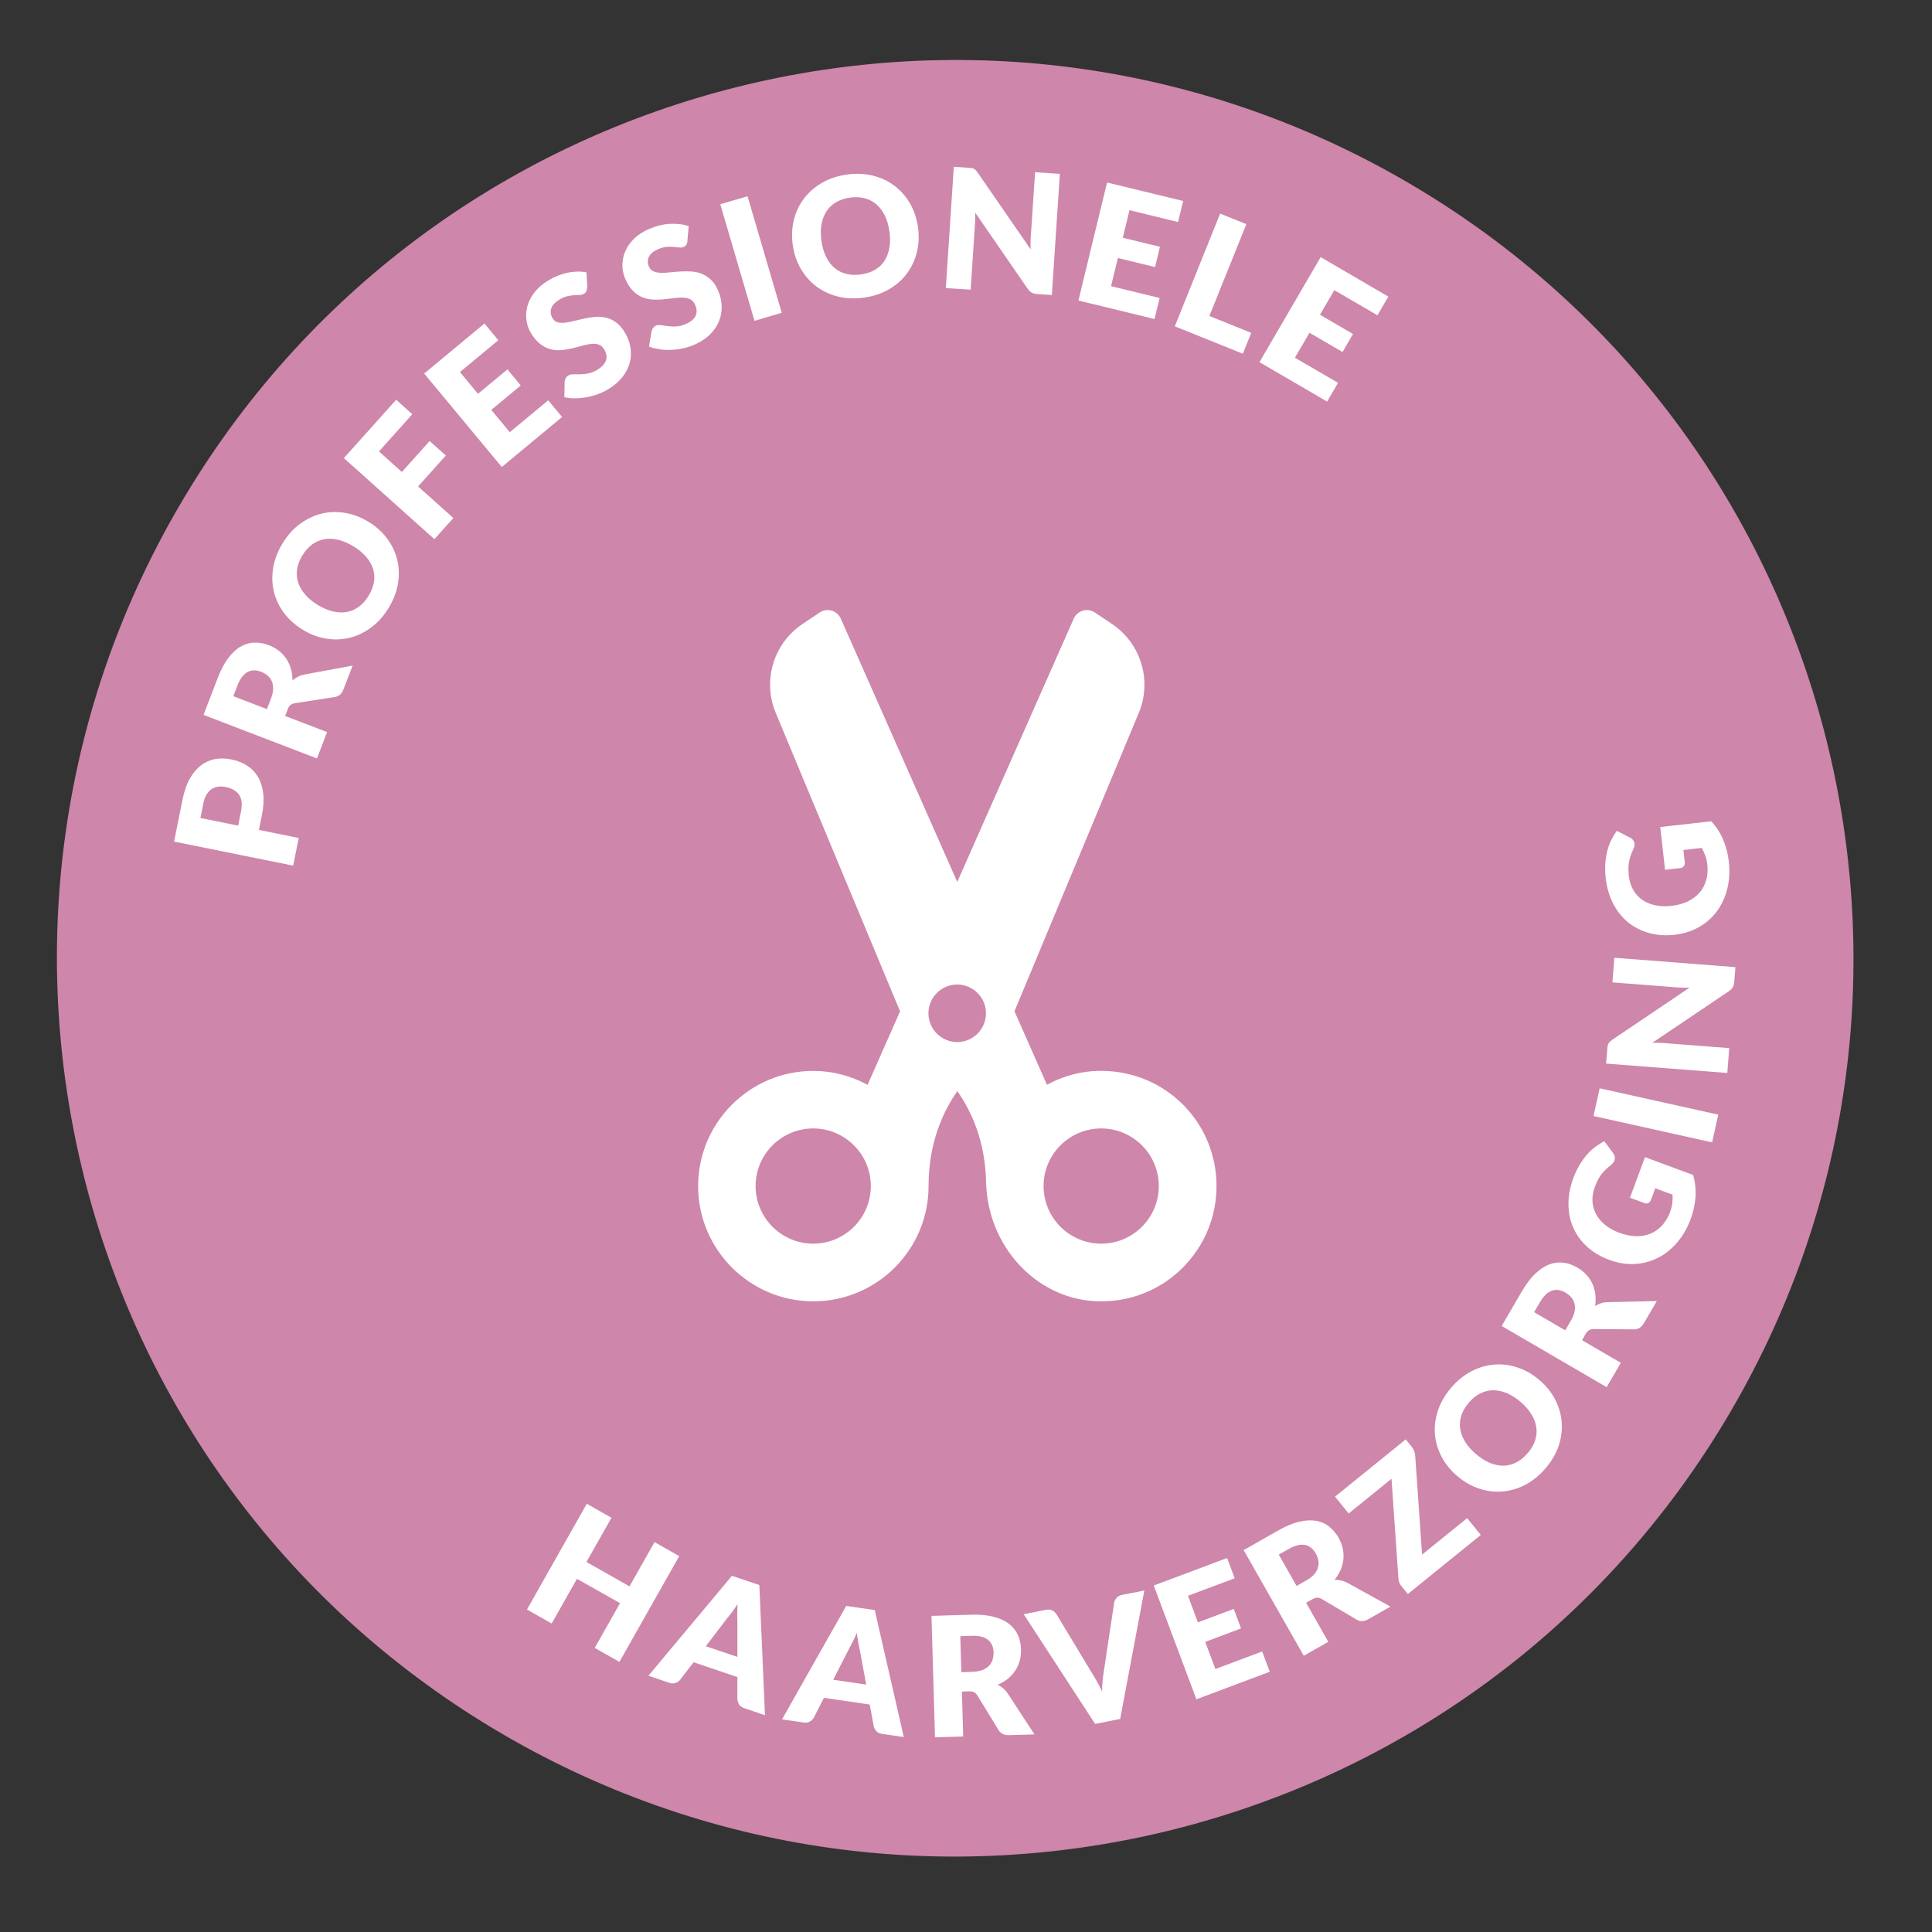 <?xml version="1.0" encoding="utf-8"?>
<svg xmlns="http://www.w3.org/2000/svg" id="Layer_1" viewBox="0 0 280.03 280.03">
  <rect x="0" y="0" width="280.03" height="280.03" fill="#333333" stroke="none"/>
  <defs>
    <style>.cls-1{fill:#fff;}.cls-2{fill:#ce86aa;}</style>
  </defs>
  <path class="cls-2" d="m205.43,27.27c61.65,36.99,81.64,116.96,44.65,178.61-36.99,61.64-116.96,81.64-178.61,44.65C9.82,213.53-10.17,133.56,26.82,71.91,63.81,10.27,143.78-9.73,205.43,27.27Z"/>
  <path class="cls-1" d="m26.46,115.88c.25-1.22.6-2.23,1.07-3.05.46-.81,1.01-1.45,1.63-1.92.62-.46,1.3-.76,2.04-.89.74-.13,1.51-.11,2.31.05.86.17,1.62.47,2.29.89.66.42,1.19.97,1.59,1.64.4.67.65,1.48.76,2.41.11.93.05,2-.2,3.19l-.42,2.09,5.77,1.17-.81,4.01-17.26-3.49,1.23-6.1Zm8.47,1.71c.21-1.04.11-1.85-.29-2.41-.41-.56-1.05-.93-1.95-1.11-.39-.08-.77-.09-1.11-.04-.35.05-.66.18-.94.37-.28.19-.52.46-.72.8-.2.34-.35.77-.45,1.27l-.42,2.09,5.47,1.11.42-2.09Z"/>
  <path class="cls-1" d="m51.11,96.47l-1.33,3.46c-.25.64-.66,1.01-1.25,1.1l-5.82.9c-.25.05-.46.14-.61.26-.16.12-.29.33-.4.62l-.37.97,6.08,2.33-1.47,3.82-16.44-6.31,2.06-5.36c.46-1.19.97-2.16,1.54-2.9.57-.75,1.17-1.3,1.81-1.66.64-.36,1.3-.55,1.99-.56.69-.01,1.38.11,2.08.38.53.21,1.01.47,1.43.8.42.32.78.7,1.07,1.14.29.43.52.92.68,1.45.16.53.24,1.1.23,1.72.22-.2.47-.37.75-.52.28-.15.58-.25.91-.33l7.07-1.31Zm-11.83,4.77c.2-.52.3-.99.31-1.4,0-.42-.06-.79-.2-1.11-.14-.32-.35-.6-.62-.82-.27-.23-.59-.41-.95-.55-.72-.28-1.38-.26-1.96.06s-1.07.97-1.45,1.95l-.59,1.54,4.87,1.87.59-1.54Z"/>
  <path class="cls-1" d="m53.44,75.64c1.08.67,1.98,1.48,2.68,2.43.7.95,1.19,1.98,1.46,3.08.27,1.11.3,2.26.1,3.46-.2,1.2-.66,2.38-1.38,3.55-.72,1.17-1.57,2.11-2.56,2.83-.98.72-2.03,1.21-3.14,1.47-1.11.26-2.25.29-3.41.09-1.16-.2-2.29-.64-3.37-1.31-1.08-.67-1.98-1.48-2.68-2.43-.7-.95-1.18-1.98-1.45-3.08-.26-1.11-.29-2.26-.09-3.46.2-1.2.66-2.39,1.38-3.56.72-1.17,1.57-2.11,2.56-2.82.99-.71,2.03-1.2,3.13-1.46,1.11-.26,2.24-.28,3.4-.08,1.16.2,2.28.63,3.36,1.3Zm-2.2,3.56c-.74-.46-1.47-.77-2.18-.95-.71-.17-1.38-.21-2.02-.1-.63.11-1.22.35-1.76.74-.54.39-1.02.91-1.43,1.58-.42.67-.67,1.34-.78,2-.1.66-.06,1.3.13,1.91.19.61.52,1.2,1,1.76.47.56,1.08,1.07,1.82,1.52.75.46,1.48.78,2.19.95.71.17,1.38.21,2.02.1.64-.11,1.22-.36,1.76-.75.54-.39,1.02-.92,1.43-1.6.41-.67.67-1.33.78-1.98.11-.66.06-1.29-.12-1.9-.19-.61-.52-1.2-1-1.76-.48-.56-1.09-1.07-1.83-1.53Z"/>
  <path class="cls-1" d="m54.93,65.43l3.32,2.98,4.02-4.49,2.35,2.1-4.02,4.49,5.11,4.57-2.75,3.07-13.12-11.75,7.58-8.46,2.34,2.1-4.83,5.39Z"/>
  <path class="cls-1" d="m66.66,53.92l2.62,3.16,4.27-3.54,1.93,2.33-4.27,3.54,2.68,3.23,5.57-4.62,2.01,2.42-8.74,7.25-11.25-13.55,8.74-7.25,2.01,2.42-5.57,4.62Z"/>
  <path class="cls-1" d="m85.09,41.63c0,.23-.04.42-.1.57s-.19.28-.36.39c-.16.1-.36.15-.6.16-.24.01-.52.02-.82.04-.31.02-.64.07-1,.15-.36.08-.72.24-1.11.47-.65.4-1.06.83-1.21,1.31-.15.47-.08.95.21,1.42.19.3.43.5.75.58.32.08.67.1,1.08.05.4-.05.84-.13,1.32-.26.48-.12.97-.24,1.48-.35.51-.11,1.03-.18,1.55-.23.52-.04,1.04,0,1.54.11s.99.34,1.45.67c.46.33.88.8,1.27,1.43.42.7.7,1.42.83,2.17.13.75.1,1.49-.08,2.22-.19.73-.54,1.43-1.05,2.09-.52.67-1.2,1.26-2.06,1.78-.47.28-.98.53-1.52.73-.54.2-1.1.35-1.66.45-.56.1-1.12.15-1.66.16-.55,0-1.06-.05-1.54-.17l.04-2.26c.01-.17.06-.33.15-.49.09-.16.21-.29.37-.39.21-.13.46-.19.75-.18.29,0,.62,0,.98,0,.36,0,.76-.04,1.18-.12.42-.08.87-.26,1.34-.55.63-.39,1.04-.83,1.22-1.32.18-.49.09-1.04-.28-1.65-.21-.35-.48-.58-.81-.68-.33-.1-.69-.13-1.09-.08-.4.05-.84.14-1.3.27-.47.13-.95.26-1.45.38-.5.12-1.01.21-1.53.25-.52.05-1.03,0-1.54-.12-.51-.13-1-.37-1.49-.74-.48-.36-.94-.89-1.37-1.59-.34-.56-.57-1.19-.66-1.86-.1-.67-.05-1.36.13-2.05.18-.69.52-1.35,1.01-1.99.49-.64,1.15-1.21,1.97-1.72.46-.28.93-.52,1.42-.71s.96-.34,1.44-.44c.48-.1.95-.15,1.41-.16.46-.01.9.03,1.32.11l.12,2.15Z"/>
  <path class="cls-1" d="m99.66,34.92c-.04.23-.1.41-.18.55-.08.14-.22.25-.42.33-.17.07-.38.1-.62.07-.24-.02-.52-.05-.82-.08-.3-.03-.64-.03-1.01,0-.36.03-.75.13-1.16.3-.71.3-1.17.67-1.39,1.12-.22.45-.22.93,0,1.44.14.33.36.55.66.68.3.13.65.2,1.05.21.4.01.85,0,1.34-.06.49-.05,1-.1,1.52-.13s1.04-.03,1.57,0,1.03.14,1.51.33c.48.19.92.48,1.34.87s.76.92,1.05,1.6c.32.75.49,1.51.5,2.27.02.76-.12,1.49-.41,2.19-.29.7-.73,1.34-1.34,1.92-.61.59-1.37,1.07-2.29,1.47-.51.21-1.04.38-1.61.5-.57.12-1.14.19-1.71.21-.57.02-1.13,0-1.67-.09-.54-.08-1.04-.21-1.5-.39l.37-2.23c.04-.16.11-.32.21-.47.11-.15.25-.26.42-.33.22-.09.48-.12.76-.07.29.04.61.09.97.14.36.05.75.06,1.18.05.43-.02.9-.13,1.41-.35.68-.29,1.15-.67,1.4-1.13.25-.46.24-1.02-.04-1.67-.16-.38-.4-.64-.71-.79-.31-.15-.67-.23-1.07-.24-.4-.01-.85.01-1.33.08-.48.06-.98.12-1.49.17s-1.03.06-1.55.03c-.52-.03-1.02-.14-1.51-.34-.49-.2-.94-.52-1.37-.94-.43-.43-.8-1.02-1.12-1.78-.26-.61-.39-1.25-.39-1.94,0-.68.14-1.35.42-2.01.28-.65.71-1.26,1.29-1.83.58-.56,1.31-1.04,2.2-1.41.5-.21,1-.38,1.5-.5.5-.12,1-.2,1.49-.22.49-.03.96-.01,1.42.04.46.05.89.15,1.29.3l-.19,2.14Z"/>
  <path class="cls-1" d="m113.31,45.34l-3.95,1.16-4.96-16.9,3.95-1.16,4.96,16.9Z"/>
  <path class="cls-1" d="m133.06,32.96c.17,1.26.12,2.46-.17,3.61-.29,1.15-.77,2.17-1.45,3.09-.68.91-1.55,1.67-2.6,2.28-1.05.61-2.26,1.01-3.62,1.2-1.36.19-2.63.13-3.81-.17-1.18-.3-2.23-.8-3.13-1.49-.91-.69-1.65-1.55-2.24-2.58-.59-1.02-.97-2.17-1.14-3.43s-.12-2.46.17-3.61c.28-1.15.77-2.17,1.46-3.08.69-.91,1.56-1.67,2.61-2.28,1.06-.61,2.26-1.01,3.62-1.2,1.36-.19,2.63-.13,3.81.17,1.18.3,2.22.8,3.12,1.49.9.69,1.65,1.55,2.23,2.57.58,1.02.96,2.16,1.14,3.42Zm-4.15.57c-.12-.86-.34-1.62-.66-2.28-.32-.66-.72-1.2-1.21-1.62-.49-.42-1.05-.72-1.69-.89-.64-.17-1.35-.2-2.13-.1-.78.11-1.46.33-2.04.67-.58.34-1.04.78-1.39,1.32-.35.54-.59,1.17-.72,1.89-.13.72-.13,1.51-.01,2.38.12.87.34,1.63.66,2.29.32.66.72,1.2,1.21,1.62.49.42,1.05.71,1.7.88.65.17,1.36.2,2.15.09.78-.11,1.45-.33,2.02-.66.57-.33,1.04-.77,1.39-1.31.35-.54.59-1.17.72-1.89.13-.72.13-1.52.01-2.39Z"/>
  <path class="cls-1" d="m153.62,25.19l-1.16,17.57-2.13-.14c-.31-.02-.57-.09-.78-.2-.21-.11-.41-.3-.6-.57l-7.6-11.03c.01.32.01.62,0,.92,0,.29-.02.57-.04.83l-.62,9.42-3.6-.24,1.16-17.57,2.15.14c.18.01.33.03.45.05s.23.06.32.11c.09.05.18.12.27.21.08.09.18.2.28.35l7.67,11.11c-.02-.34-.02-.67-.02-.99,0-.32.02-.62.04-.9l.62-9.3,3.6.24Z"/>
  <path class="cls-1" d="m163.71,30.47l-.97,3.99,5.39,1.31-.71,2.94-5.39-1.31-.99,4.08,7.04,1.71-.74,3.05-11.03-2.68,4.15-17.11,11.03,2.68-.74,3.05-7.03-1.71Z"/>
  <path class="cls-1" d="m181.36,48.24l-1.22,3.03-9.86-3.97,6.57-16.34,3.8,1.53-5.36,13.31,6.06,2.44Z"/>
  <path class="cls-1" d="m193.39,42.07l-2.07,3.55,4.79,2.79-1.52,2.61-4.79-2.79-2.11,3.62,6.25,3.64-1.58,2.72-9.81-5.72,8.87-15.22,9.81,5.72-1.58,2.71-6.25-3.64Z"/>
  <path class="cls-1" d="m98.45,225.55l-8.67,15.33-3.58-2.03,3.67-6.48-6.24-3.53-3.67,6.48-3.58-2.03,8.67-15.33,3.58,2.03-3.63,6.41,6.24,3.53,3.63-6.41,3.58,2.03Z"/>
  <path class="cls-1" d="m110.88,248.61l-3-1.02c-.34-.11-.58-.28-.73-.51-.15-.23-.24-.48-.27-.76v-3.24s-6.35-2.15-6.35-2.15l-1.97,2.57c-.16.19-.37.33-.65.43-.28.1-.58.09-.9-.02l-3.03-1.02,12.11-14.49,3.97,1.34.82,18.87Zm-4-8.46v-5.09c-.02-.33-.02-.71-.02-1.15,0-.44.02-.91.04-1.41-.27.43-.54.82-.8,1.17s-.5.65-.72.91l-3.08,4.03,4.58,1.55Z"/>
  <path class="cls-1" d="m131.01,251.78l-3.14-.46c-.35-.05-.62-.17-.82-.37-.19-.2-.32-.43-.4-.7l-.59-3.19-6.64-.97-1.47,2.89c-.12.21-.31.39-.56.54-.25.15-.55.2-.88.15l-3.16-.46,9.3-16.44,4.14.6,4.21,18.41Zm-5.46-7.6l-.92-5.01c-.08-.32-.15-.7-.23-1.13-.08-.43-.15-.89-.21-1.39-.19.47-.38.9-.58,1.29-.2.4-.38.74-.54,1.02l-2.3,4.51,4.78.7Z"/>
  <path class="cls-1" d="m149.94,251.39l-3.7.11c-.68.02-1.18-.22-1.5-.73l-3.08-5.03c-.14-.21-.3-.37-.47-.46-.17-.1-.42-.14-.73-.13l-1.04.03.19,6.51-4.09.12-.51-17.6,5.74-.17c1.27-.04,2.36.06,3.27.3.91.24,1.65.58,2.23,1.03.58.45,1.01.99,1.29,1.62.28.63.43,1.32.45,2.07.02.57-.04,1.12-.18,1.63-.14.51-.35.99-.64,1.43s-.64.83-1.07,1.19c-.43.35-.93.64-1.5.88.27.13.53.29.77.49.24.2.46.44.65.71l3.93,6.02Zm-8.96-9.08c.56-.02,1.03-.1,1.42-.25.39-.15.7-.36.95-.61.24-.26.42-.55.52-.89s.15-.7.14-1.09c-.02-.77-.29-1.37-.81-1.79-.52-.42-1.3-.62-2.36-.58l-1.65.05.15,5.22,1.65-.05Z"/>
  <path class="cls-1" d="m165.87,230.5l-3.51,18.65-3.63.72-10.35-15.9,3.23-.64c.35-.07.65-.04.89.08.25.12.45.29.61.53l5.18,8.59c.24.37.48.78.73,1.23.25.45.49.92.72,1.42,0-.54.03-1.07.08-1.57.04-.51.1-.98.18-1.41l1.49-9.91c.04-.24.16-.47.35-.69s.45-.37.78-.43l3.25-.64Z"/>
  <path class="cls-1" d="m172.19,231.3l1.44,3.85,5.19-1.95,1.06,2.83-5.19,1.95,1.47,3.93,6.78-2.54,1.1,2.94-10.63,3.99-6.18-16.49,10.63-3.99,1.1,2.94-6.78,2.54Z"/>
  <path class="cls-1" d="m201.53,232.87l-3.22,1.83c-.6.34-1.15.36-1.67.06l-5.07-3c-.23-.12-.44-.18-.64-.19-.2,0-.43.07-.71.23l-.91.51,3.22,5.66-3.56,2.02-8.71-15.31,4.99-2.84c1.11-.63,2.12-1.05,3.03-1.27.91-.22,1.73-.26,2.46-.14.73.12,1.36.4,1.9.83.54.43,1,.96,1.37,1.62.28.5.48,1,.6,1.52.12.52.15,1.04.11,1.56-.05.52-.18,1.04-.39,1.55-.21.51-.52,1-.91,1.48.3-.01.6.01.91.08.31.06.61.17.91.32l6.29,3.47Zm-12.17-3.81c.48-.28.86-.57,1.13-.89.27-.32.45-.64.55-.99.09-.34.11-.68.04-1.03-.07-.35-.2-.69-.39-1.02-.38-.67-.9-1.07-1.55-1.2-.65-.13-1.44.07-2.36.59l-1.43.81,2.58,4.54,1.43-.81Z"/>
  <path class="cls-1" d="m204.67,209.78c.13.16.23.34.31.54.07.2.12.41.14.62l1,14.39,6.53-5.29,1.98,2.44-10.57,8.56-.99-1.22c-.12-.14-.21-.31-.27-.49-.06-.18-.1-.37-.11-.56l-1-14.43-6.21,5.03-1.98-2.44,10.25-8.3.93,1.15Z"/>
  <path class="cls-1" d="m223.15,200.04c.96.83,1.72,1.77,2.26,2.82.54,1.05.86,2.14.95,3.27.09,1.13-.06,2.28-.44,3.43-.39,1.15-1.03,2.25-1.93,3.29-.9,1.04-1.89,1.84-2.97,2.39-1.09.56-2.2.87-3.34.95-1.14.08-2.26-.07-3.38-.46-1.12-.38-2.16-.99-3.12-1.82s-1.72-1.77-2.26-2.82c-.54-1.05-.86-2.14-.94-3.27-.09-1.13.07-2.28.46-3.43.39-1.16,1.04-2.25,1.93-3.29.9-1.04,1.89-1.83,2.97-2.38,1.09-.55,2.2-.86,3.33-.94,1.13-.08,2.26.07,3.37.46,1.12.38,2.16.99,3.11,1.81Zm-2.74,3.17c-.66-.57-1.33-.99-2-1.28-.68-.28-1.33-.42-1.98-.42-.64,0-1.26.16-1.86.45-.6.3-1.15.74-1.66,1.33-.52.6-.88,1.22-1.09,1.85s-.27,1.27-.18,1.91.32,1.27.7,1.89c.38.63.9,1.22,1.56,1.79.67.57,1.34,1,2.01,1.29.68.28,1.33.42,1.98.42.64,0,1.26-.16,1.86-.46.59-.3,1.15-.75,1.67-1.35.51-.59.87-1.2,1.08-1.83.21-.63.27-1.26.18-1.9-.09-.64-.32-1.27-.7-1.89-.38-.62-.9-1.23-1.57-1.8Z"/>
  <path class="cls-1" d="m240.14,188.59l-1.87,3.2c-.35.59-.82.89-1.41.89l-5.89-.04c-.26,0-.47.06-.65.16-.17.1-.34.28-.5.55l-.52.9,5.63,3.28-2.06,3.53-15.21-8.87,2.89-4.96c.64-1.1,1.3-1.98,1.98-2.62.68-.64,1.37-1.1,2.05-1.35.69-.26,1.38-.33,2.06-.24s1.34.33,1.99.71c.49.29.92.62,1.28,1.01.36.39.65.82.88,1.29.22.47.37.99.44,1.54.07.55.06,1.13-.04,1.73.25-.16.53-.29.82-.39.29-.1.61-.16.95-.17l7.18-.16Zm-12.44,2.81c.28-.48.46-.92.53-1.33.08-.41.07-.78-.02-1.13-.09-.34-.25-.64-.48-.91-.23-.27-.52-.5-.85-.69-.67-.39-1.32-.48-1.95-.26-.63.22-1.21.78-1.74,1.69l-.83,1.42,4.51,2.63.83-1.42Z"/>
  <path class="cls-1" d="m236.25,173.6l2.18-5.88,6.97,2.58c.31,1.08.42,2.15.35,3.21-.08,1.06-.31,2.11-.69,3.16-.5,1.36-1.18,2.52-2.02,3.48-.84.96-1.78,1.7-2.83,2.21-1.05.52-2.17.8-3.36.85-1.19.05-2.39-.15-3.6-.6-1.23-.46-2.29-1.08-3.17-1.87-.88-.79-1.55-1.7-2.02-2.74-.47-1.04-.71-2.17-.72-3.41-.02-1.23.22-2.51.71-3.85.25-.69.55-1.31.89-1.88s.7-1.06,1.08-1.5c.38-.44.79-.82,1.22-1.14.43-.32.86-.59,1.3-.81l1.28,1.74c.2.27.28.56.24.86-.04.3-.22.57-.53.82-.29.23-.56.46-.79.68s-.44.45-.63.7c-.19.25-.36.52-.51.82-.15.3-.3.64-.44,1.02-.27.72-.38,1.41-.34,2.08.04.67.22,1.29.53,1.87s.75,1.09,1.31,1.55c.57.46,1.24.83,2.04,1.13.88.32,1.7.49,2.47.5.77.01,1.47-.12,2.1-.39.63-.27,1.19-.67,1.66-1.19.47-.53.85-1.16,1.13-1.91.17-.46.28-.9.33-1.3.05-.41.06-.82.04-1.23l-2.51-.93-.6,1.63c-.09.24-.22.41-.4.5-.18.09-.37.1-.56.02l-2.11-.78Z"/>
  <path class="cls-1" d="m249.05,161.56l-.89,4.02-17.19-3.82.89-4.02,17.19,3.82Z"/>
  <path class="cls-1" d="m233.98,138.82l17.56,1.36-.17,2.12c-.02.31-.09.57-.21.78-.12.21-.31.4-.57.59l-11.11,7.48c.32,0,.62,0,.92,0,.29,0,.57.03.83.04l9.41.73-.28,3.6-17.56-1.36.17-2.15c.01-.18.03-.33.06-.45.02-.12.06-.22.11-.32.05-.09.12-.18.21-.26s.2-.17.35-.28l11.19-7.55c-.34.01-.67.02-.99,0-.32,0-.62-.02-.9-.04l-9.29-.72.28-3.6Z"/>
  <path class="cls-1" d="m241.34,126.1l-.7-6.23,7.39-.83c.76.82,1.34,1.73,1.75,2.71s.68,2.03.8,3.13c.16,1.44.08,2.78-.24,4.01-.32,1.23-.83,2.32-1.53,3.25-.7.93-1.57,1.69-2.62,2.27s-2.2.94-3.48,1.08c-1.31.15-2.53.06-3.67-.25-1.14-.31-2.15-.83-3.04-1.54-.88-.72-1.61-1.62-2.18-2.72-.57-1.09-.93-2.34-1.09-3.76-.08-.73-.1-1.42-.05-2.08.05-.65.15-1.26.29-1.83.15-.56.34-1.09.58-1.57.24-.48.51-.92.8-1.31l1.92.98c.3.15.5.37.6.66.1.29.06.61-.11.97-.16.34-.29.66-.4.96-.11.3-.19.61-.24.91-.06.31-.08.63-.09.96,0,.33.02.71.06,1.11.09.76.3,1.43.63,2.01.34.58.77,1.06,1.31,1.43.54.37,1.16.64,1.87.79s1.49.19,2.33.09c.93-.1,1.74-.33,2.43-.66.69-.34,1.26-.77,1.7-1.29s.76-1.13.95-1.81c.19-.68.24-1.42.15-2.21-.05-.49-.15-.93-.29-1.31s-.31-.76-.51-1.12l-2.66.3.19,1.73c.03.26-.02.47-.14.62-.12.16-.28.25-.49.27l-2.24.25Z"/>
  <path class="cls-1" d="m175.94,168.34c-1.28-6.12-6.04-11.06-12.14-12.6-4.17-1.05-8.37-.52-12.05,1.49l-4.71-10.65,18.02-43.25c.54-1.3.82-2.67.82-4.08,0-3.55-1.77-6.85-4.72-8.82l-2.47-1.65c-.51-.34-1.15-.44-1.74-.27-.59.17-1.08.6-1.32,1.16l-16.88,38.16-16.88-38.16c-.25-.56-.73-.99-1.32-1.16-.59-.18-1.23-.08-1.74.27l-2.47,1.65c-2.96,1.97-4.72,5.27-4.72,8.82,0,1.4.27,2.78.82,4.08l18.02,43.26-4.71,10.65c-2.43-1.32-5.1-2.02-7.86-2.02-9.21,0-16.7,7.49-16.7,16.7s7.49,16.7,16.7,16.7,16.7-7.49,16.7-16.7c0-6.17,2.02-10.69,4.17-13.77,2.09,2.99,4.04,7.28,4.17,13.18.2,9.23,7.15,16.82,15.82,17.27.3.01.6.02.89.02,4.9,0,9.48-2.1,12.68-5.84,3.4-3.97,4.72-9.23,3.64-14.43Zm-58.07,11.92c-4.6,0-8.35-3.74-8.35-8.35s3.75-8.35,8.35-8.35,8.35,3.74,8.35,8.35-3.75,8.35-8.35,8.35Zm20.87-29.22c-2.3,0-4.17-1.87-4.17-4.17s1.87-4.17,4.17-4.17,4.17,1.87,4.17,4.17-1.87,4.17-4.17,4.17Zm20.87,29.22c-4.6,0-8.35-3.74-8.35-8.35s3.75-8.35,8.35-8.35,8.35,3.74,8.35,8.35-3.75,8.35-8.35,8.35Z"/>
</svg>